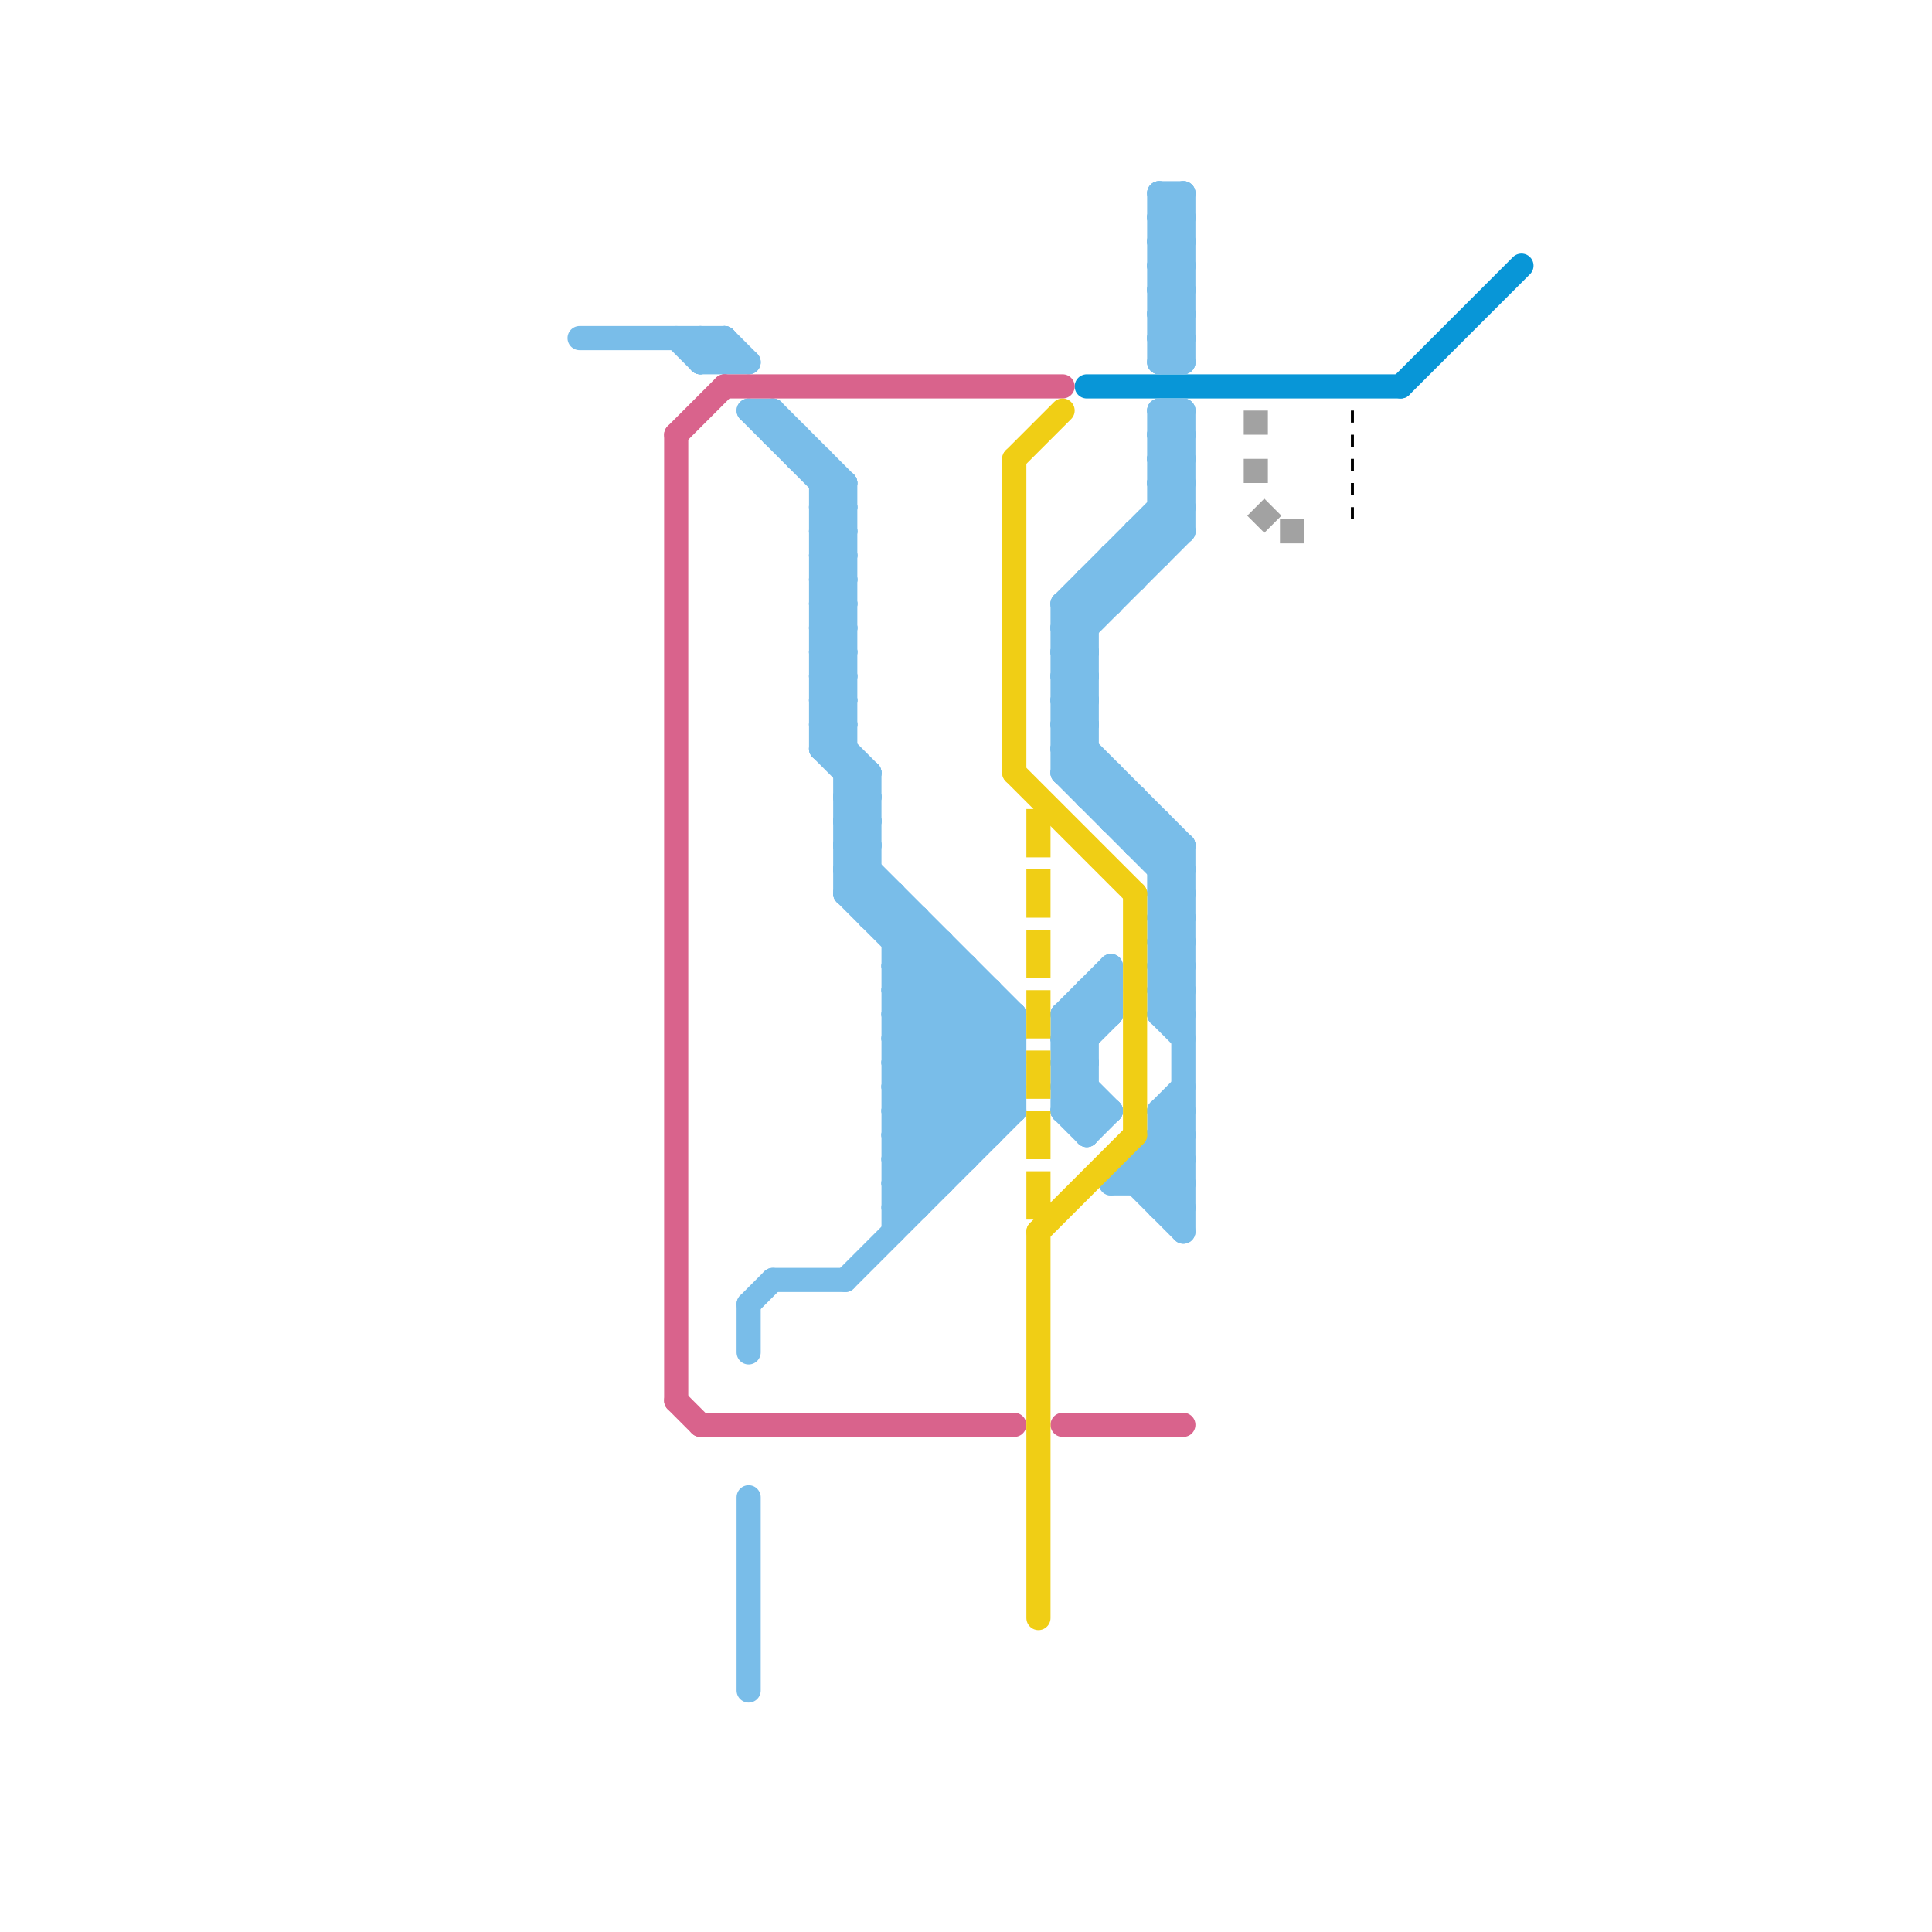 
<svg version="1.1" xmlns="http://www.w3.org/2000/svg" viewBox="0 0 80 80">
<style>text { font: 1px Helvetica; font-weight: 600; white-space: pre; dominant-baseline: central; } line { stroke-width: 1; fill: none; stroke-linecap: round; stroke-linejoin: round; } .c0 { stroke: #0896d7 } .c1 { stroke: #a2a2a2 } .c2 { stroke: #79bde9 } .c3 { stroke: #d9638c } .c4 { stroke: #f0ce15 } .c5 { stroke: #000000 } .lds1 { stroke-dasharray: 1 1; }.w5 { stroke-width: .125; }.w1 { stroke-width: 1; }.l8 { stroke-linecap: butt; }.l1 { stroke-dasharray: 1 1.5; stroke-linecap: square; }.l2 { stroke-dasharray: .5 .5; stroke-linecap: butt; }</style><defs><g id="wm-xf"><circle r="1.2" fill="#000"/><circle r="0.9" fill="#fff"/><circle r="0.6" fill="#000"/><circle r="0.3" fill="#fff"/></g><g id="wm"><circle r="0.6" fill="#000"/><circle r="0.3" fill="#fff"/></g><g id="clg-0896d7"><circle r="0.6" fill="#0896d7"/><circle r="0.3" fill="#fff"/></g></defs><line class="c0 " x1="45" y1="16" x2="58" y2="16"/><line class="c0 " x1="58" y1="16" x2="63" y2="11"/><line class="c1 l8 lds1" x1="52" y1="17" x2="52" y2="21"/><line class="c1 l8 lds1" x1="53" y1="22" x2="54" y2="22"/><line class="c1 l8 lds1" x1="52" y1="21" x2="53" y2="22"/><line class="c2 " x1="48" y1="13" x2="49" y2="13"/><line class="c2 " x1="48" y1="47" x2="49" y2="47"/><line class="c2 " x1="41" y1="41" x2="41" y2="47"/><line class="c2 " x1="45" y1="24" x2="45" y2="33"/><line class="c2 " x1="37" y1="39" x2="38" y2="38"/><line class="c2 " x1="35" y1="36" x2="36" y2="35"/><line class="c2 " x1="48" y1="15" x2="49" y2="14"/><line class="c2 " x1="34" y1="26" x2="35" y2="25"/><line class="c2 " x1="37" y1="42" x2="39" y2="40"/><line class="c2 " x1="48" y1="37" x2="49" y2="36"/><line class="c2 " x1="45" y1="41" x2="46" y2="42"/><line class="c2 " x1="37" y1="44" x2="40" y2="47"/><line class="c2 " x1="37" y1="44" x2="42" y2="44"/><line class="c2 " x1="37" y1="42" x2="41" y2="46"/><line class="c2 " x1="37" y1="46" x2="42" y2="46"/><line class="c2 " x1="34" y1="30" x2="36" y2="32"/><line class="c2 " x1="48" y1="9" x2="49" y2="10"/><line class="c2 " x1="37" y1="39" x2="39" y2="39"/><line class="c2 " x1="48" y1="19" x2="49" y2="19"/><line class="c2 " x1="48" y1="34" x2="48" y2="42"/><line class="c2 " x1="34" y1="23" x2="35" y2="22"/><line class="c2 " x1="48" y1="21" x2="49" y2="21"/><line class="c2 " x1="48" y1="11" x2="49" y2="12"/><line class="c2 " x1="35" y1="34" x2="36" y2="34"/><line class="c2 " x1="37" y1="40" x2="38" y2="39"/><line class="c2 " x1="37" y1="47" x2="41" y2="47"/><line class="c2 " x1="37" y1="43" x2="42" y2="43"/><line class="c2 " x1="34" y1="22" x2="35" y2="22"/><line class="c2 " x1="48" y1="18" x2="49" y2="17"/><line class="c2 " x1="44" y1="25" x2="44" y2="32"/><line class="c2 " x1="48" y1="20" x2="49" y2="19"/><line class="c2 " x1="28" y1="14" x2="29" y2="15"/><line class="c2 " x1="44" y1="26" x2="45" y2="27"/><line class="c2 " x1="48" y1="17" x2="49" y2="18"/><line class="c2 " x1="32" y1="18" x2="33" y2="18"/><line class="c2 " x1="34" y1="26" x2="35" y2="27"/><line class="c2 " x1="30" y1="14" x2="31" y2="15"/><line class="c2 " x1="35" y1="35" x2="36" y2="35"/><line class="c2 " x1="48" y1="14" x2="49" y2="14"/><line class="c2 " x1="37" y1="40" x2="42" y2="45"/><line class="c2 " x1="36" y1="38" x2="38" y2="38"/><line class="c2 " x1="29" y1="14" x2="29" y2="15"/><line class="c2 " x1="34" y1="23" x2="35" y2="24"/><line class="c2 " x1="46" y1="32" x2="46" y2="34"/><line class="c2 " x1="48" y1="36" x2="49" y2="35"/><line class="c2 " x1="48" y1="46" x2="49" y2="45"/><line class="c2 " x1="33" y1="19" x2="34" y2="19"/><line class="c2 " x1="37" y1="43" x2="41" y2="47"/><line class="c2 " x1="48" y1="18" x2="49" y2="19"/><line class="c2 " x1="48" y1="20" x2="49" y2="21"/><line class="c2 " x1="35" y1="33" x2="36" y2="34"/><line class="c2 " x1="34" y1="21" x2="35" y2="22"/><line class="c2 " x1="48" y1="40" x2="49" y2="40"/><line class="c2 " x1="44" y1="43" x2="46" y2="41"/><line class="c2 " x1="48" y1="8" x2="49" y2="8"/><line class="c2 " x1="48" y1="42" x2="49" y2="42"/><line class="c2 " x1="32" y1="17" x2="35" y2="20"/><line class="c2 " x1="44" y1="25" x2="46" y2="25"/><line class="c2 " x1="44" y1="29" x2="45" y2="28"/><line class="c2 " x1="45" y1="47" x2="46" y2="46"/><line class="c2 " x1="44" y1="31" x2="45" y2="30"/><line class="c2 " x1="31" y1="17" x2="35" y2="21"/><line class="c2 " x1="44" y1="27" x2="49" y2="22"/><line class="c2 " x1="48" y1="38" x2="49" y2="37"/><line class="c2 " x1="34" y1="29" x2="35" y2="28"/><line class="c2 " x1="33" y1="18" x2="33" y2="19"/><line class="c2 " x1="34" y1="31" x2="35" y2="30"/><line class="c2 " x1="47" y1="35" x2="48" y2="34"/><line class="c2 " x1="37" y1="40" x2="40" y2="40"/><line class="c2 " x1="46" y1="34" x2="48" y2="34"/><line class="c2 " x1="34" y1="19" x2="34" y2="31"/><line class="c2 " x1="44" y1="46" x2="46" y2="46"/><line class="c2 " x1="35" y1="20" x2="35" y2="37"/><line class="c2 " x1="44" y1="44" x2="46" y2="42"/><line class="c2 " x1="44" y1="25" x2="45" y2="26"/><line class="c2 " x1="48" y1="48" x2="49" y2="49"/><line class="c2 " x1="34" y1="28" x2="35" y2="27"/><line class="c2 " x1="44" y1="27" x2="45" y2="27"/><line class="c2 " x1="44" y1="45" x2="45" y2="45"/><line class="c2 " x1="37" y1="49" x2="42" y2="44"/><line class="c2 " x1="34" y1="27" x2="35" y2="27"/><line class="c2 " x1="44" y1="29" x2="45" y2="30"/><line class="c2 " x1="34" y1="24" x2="35" y2="24"/><line class="c2 " x1="34" y1="29" x2="35" y2="30"/><line class="c2 " x1="44" y1="43" x2="45" y2="44"/><line class="c2 " x1="46" y1="23" x2="46" y2="25"/><line class="c2 " x1="46" y1="23" x2="47" y2="24"/><line class="c2 " x1="48" y1="39" x2="49" y2="39"/><line class="c2 " x1="49" y1="17" x2="49" y2="22"/><line class="c2 " x1="48" y1="49" x2="49" y2="48"/><line class="c2 " x1="34" y1="28" x2="35" y2="29"/><line class="c2 " x1="48" y1="41" x2="49" y2="40"/><line class="c2 " x1="47" y1="33" x2="47" y2="35"/><line class="c2 " x1="44" y1="28" x2="45" y2="27"/><line class="c2 " x1="34" y1="25" x2="35" y2="25"/><line class="c2 " x1="44" y1="30" x2="45" y2="29"/><line class="c2 " x1="45" y1="41" x2="46" y2="41"/><line class="c2 " x1="49" y1="35" x2="49" y2="51"/><line class="c2 " x1="31" y1="17" x2="32" y2="17"/><line class="c2 " x1="36" y1="38" x2="37" y2="37"/><line class="c2 " x1="48" y1="9" x2="49" y2="9"/><line class="c2 " x1="48" y1="11" x2="49" y2="11"/><line class="c2 " x1="48" y1="37" x2="49" y2="38"/><line class="c2 " x1="35" y1="34" x2="36" y2="33"/><line class="c2 " x1="44" y1="32" x2="45" y2="31"/><line class="c2 " x1="37" y1="47" x2="39" y2="49"/><line class="c2 " x1="34" y1="22" x2="35" y2="21"/><line class="c2 " x1="44" y1="44" x2="46" y2="46"/><line class="c2 " x1="44" y1="46" x2="45" y2="45"/><line class="c2 " x1="48" y1="41" x2="49" y2="42"/><line class="c2 " x1="40" y1="40" x2="40" y2="48"/><line class="c2 " x1="37" y1="41" x2="41" y2="41"/><line class="c2 " x1="32" y1="53" x2="35" y2="53"/><line class="c2 " x1="44" y1="28" x2="45" y2="29"/><line class="c2 " x1="30" y1="14" x2="30" y2="15"/><line class="c2 " x1="35" y1="35" x2="36" y2="34"/><line class="c2 " x1="48" y1="14" x2="49" y2="13"/><line class="c2 " x1="35" y1="37" x2="36" y2="36"/><line class="c2 " x1="45" y1="41" x2="45" y2="47"/><line class="c2 " x1="31" y1="54" x2="32" y2="53"/><line class="c2 " x1="35" y1="37" x2="37" y2="37"/><line class="c2 " x1="37" y1="45" x2="40" y2="48"/><line class="c2 " x1="37" y1="45" x2="42" y2="45"/><line class="c2 " x1="44" y1="32" x2="46" y2="32"/><line class="c2 " x1="46" y1="34" x2="47" y2="33"/><line class="c2 " x1="48" y1="18" x2="49" y2="18"/><line class="c2 " x1="48" y1="20" x2="49" y2="20"/><line class="c2 " x1="45" y1="24" x2="47" y2="24"/><line class="c2 " x1="48" y1="10" x2="49" y2="10"/><line class="c2 " x1="35" y1="33" x2="36" y2="33"/><line class="c2 " x1="48" y1="12" x2="49" y2="12"/><line class="c2 " x1="44" y1="46" x2="45" y2="47"/><line class="c2 " x1="37" y1="42" x2="42" y2="42"/><line class="c2 " x1="34" y1="21" x2="35" y2="21"/><line class="c2 " x1="48" y1="46" x2="49" y2="47"/><line class="c2 " x1="47" y1="22" x2="49" y2="22"/><line class="c2 " x1="44" y1="31" x2="49" y2="36"/><line class="c2 " x1="48" y1="14" x2="49" y2="15"/><line class="c2 " x1="48" y1="17" x2="48" y2="23"/><line class="c2 " x1="45" y1="24" x2="46" y2="25"/><line class="c2 " x1="37" y1="48" x2="38" y2="49"/><line class="c2 " x1="34" y1="30" x2="35" y2="30"/><line class="c2 " x1="31" y1="54" x2="31" y2="56"/><line class="c2 " x1="47" y1="48" x2="47" y2="49"/><line class="c2 " x1="48" y1="36" x2="49" y2="36"/><line class="c2 " x1="38" y1="38" x2="38" y2="50"/><line class="c2 " x1="48" y1="38" x2="49" y2="39"/><line class="c2 " x1="47" y1="22" x2="48" y2="23"/><line class="c2 " x1="48" y1="46" x2="48" y2="50"/><line class="c2 " x1="48" y1="50" x2="49" y2="50"/><line class="c2 " x1="49" y1="8" x2="49" y2="15"/><line class="c2 " x1="37" y1="41" x2="39" y2="39"/><line class="c2 " x1="48" y1="13" x2="49" y2="12"/><line class="c2 " x1="34" y1="27" x2="35" y2="26"/><line class="c2 " x1="37" y1="43" x2="40" y2="40"/><line class="c2 " x1="47" y1="49" x2="49" y2="47"/><line class="c2 " x1="44" y1="42" x2="46" y2="40"/><line class="c2 " x1="34" y1="31" x2="36" y2="33"/><line class="c2 " x1="34" y1="24" x2="35" y2="23"/><line class="c2 " x1="44" y1="43" x2="45" y2="43"/><line class="c2 " x1="37" y1="37" x2="37" y2="51"/><line class="c2 " x1="24" y1="14" x2="30" y2="14"/><line class="c2 " x1="35" y1="32" x2="36" y2="32"/><line class="c2 " x1="44" y1="26" x2="49" y2="21"/><line class="c2 " x1="29" y1="15" x2="30" y2="14"/><line class="c2 " x1="48" y1="19" x2="49" y2="18"/><line class="c2 " x1="48" y1="39" x2="49" y2="38"/><line class="c2 " x1="44" y1="27" x2="45" y2="28"/><line class="c2 " x1="34" y1="20" x2="35" y2="20"/><line class="c2 " x1="34" y1="25" x2="35" y2="24"/><line class="c2 " x1="48" y1="13" x2="49" y2="14"/><line class="c2 " x1="34" y1="27" x2="35" y2="28"/><line class="c2 " x1="35" y1="36" x2="42" y2="43"/><line class="c2 " x1="44" y1="26" x2="45" y2="26"/><line class="c2 " x1="48" y1="47" x2="49" y2="48"/><line class="c2 " x1="48" y1="15" x2="49" y2="15"/><line class="c2 " x1="35" y1="36" x2="36" y2="36"/><line class="c2 " x1="44" y1="44" x2="45" y2="44"/><line class="c2 " x1="48" y1="17" x2="49" y2="17"/><line class="c2 " x1="37" y1="41" x2="42" y2="46"/><line class="c2 " x1="44" y1="42" x2="46" y2="42"/><line class="c2 " x1="48" y1="8" x2="48" y2="15"/><line class="c2 " x1="34" y1="26" x2="35" y2="26"/><line class="c2 " x1="48" y1="37" x2="49" y2="37"/><line class="c2 " x1="34" y1="24" x2="35" y2="25"/><line class="c2 " x1="32" y1="17" x2="32" y2="18"/><line class="c2 " x1="44" y1="32" x2="49" y2="37"/><line class="c2 " x1="34" y1="23" x2="35" y2="23"/><line class="c2 " x1="46" y1="49" x2="49" y2="49"/><line class="c2 " x1="48" y1="19" x2="49" y2="20"/><line class="c2 " x1="48" y1="21" x2="49" y2="22"/><line class="c2 " x1="31" y1="62" x2="31" y2="70"/><line class="c2 " x1="35" y1="34" x2="36" y2="35"/><line class="c2 " x1="44" y1="42" x2="45" y2="43"/><line class="c2 " x1="48" y1="39" x2="49" y2="40"/><line class="c2 " x1="34" y1="22" x2="35" y2="23"/><line class="c2 " x1="37" y1="46" x2="41" y2="42"/><line class="c2 " x1="48" y1="41" x2="49" y2="41"/><line class="c2 " x1="44" y1="28" x2="45" y2="28"/><line class="c2 " x1="34" y1="25" x2="35" y2="26"/><line class="c2 " x1="44" y1="30" x2="45" y2="30"/><line class="c2 " x1="29" y1="14" x2="30" y2="15"/><line class="c2 " x1="48" y1="40" x2="49" y2="39"/><line class="c2 " x1="47" y1="49" x2="49" y2="51"/><line class="c2 " x1="48" y1="42" x2="49" y2="41"/><line class="c2 " x1="42" y1="42" x2="42" y2="46"/><line class="c2 " x1="37" y1="44" x2="40" y2="41"/><line class="c2 " x1="44" y1="25" x2="49" y2="20"/><line class="c2 " x1="46" y1="40" x2="46" y2="42"/><line class="c2 " x1="48" y1="46" x2="49" y2="46"/><line class="c2 " x1="48" y1="10" x2="49" y2="9"/><line class="c2 " x1="35" y1="33" x2="36" y2="32"/><line class="c2 " x1="48" y1="12" x2="49" y2="11"/><line class="c2 " x1="35" y1="53" x2="42" y2="46"/><line class="c2 " x1="37" y1="48" x2="42" y2="43"/><line class="c2 " x1="36" y1="32" x2="36" y2="38"/><line class="c2 " x1="34" y1="21" x2="35" y2="20"/><line class="c2 " x1="37" y1="50" x2="42" y2="45"/><line class="c2 " x1="35" y1="35" x2="42" y2="42"/><line class="c2 " x1="35" y1="37" x2="42" y2="44"/><line class="c2 " x1="44" y1="45" x2="45" y2="44"/><line class="c2 " x1="47" y1="48" x2="49" y2="48"/><line class="c2 " x1="48" y1="40" x2="49" y2="41"/><line class="c2 " x1="37" y1="47" x2="42" y2="42"/><line class="c2 " x1="48" y1="8" x2="49" y2="9"/><line class="c2 " x1="48" y1="42" x2="49" y2="43"/><line class="c2 " x1="44" y1="42" x2="44" y2="46"/><line class="c2 " x1="37" y1="50" x2="38" y2="50"/><line class="c2 " x1="34" y1="30" x2="35" y2="29"/><line class="c2 " x1="44" y1="29" x2="45" y2="29"/><line class="c2 " x1="39" y1="39" x2="39" y2="49"/><line class="c2 " x1="44" y1="31" x2="45" y2="31"/><line class="c2 " x1="48" y1="38" x2="49" y2="38"/><line class="c2 " x1="34" y1="29" x2="35" y2="29"/><line class="c2 " x1="37" y1="45" x2="41" y2="41"/><line class="c2 " x1="47" y1="22" x2="47" y2="24"/><line class="c2 " x1="34" y1="31" x2="35" y2="31"/><line class="c2 " x1="45" y1="33" x2="46" y2="32"/><line class="c2 " x1="48" y1="50" x2="49" y2="49"/><line class="c2 " x1="48" y1="10" x2="49" y2="11"/><line class="c2 " x1="48" y1="12" x2="49" y2="13"/><line class="c2 " x1="37" y1="48" x2="40" y2="48"/><line class="c2 " x1="34" y1="28" x2="35" y2="28"/><line class="c2 " x1="37" y1="49" x2="39" y2="49"/><line class="c2 " x1="44" y1="45" x2="45" y2="46"/><line class="c2 " x1="45" y1="33" x2="47" y2="33"/><line class="c2 " x1="47" y1="48" x2="49" y2="50"/><line class="c2 " x1="29" y1="15" x2="31" y2="15"/><line class="c2 " x1="37" y1="46" x2="39" y2="48"/><line class="c2 " x1="44" y1="30" x2="49" y2="35"/><line class="c2 " x1="48" y1="9" x2="49" y2="8"/><line class="c2 " x1="48" y1="11" x2="49" y2="10"/><line class="c2 " x1="46" y1="49" x2="49" y2="46"/><line class="c2 " x1="37" y1="49" x2="38" y2="50"/><line class="c2 " x1="47" y1="35" x2="49" y2="35"/><line class="c2 " x1="46" y1="23" x2="48" y2="23"/><line class="c3 " x1="44" y1="59" x2="49" y2="59"/><line class="c3 " x1="28" y1="18" x2="30" y2="16"/><line class="c3 " x1="28" y1="58" x2="29" y2="59"/><line class="c3 " x1="30" y1="16" x2="44" y2="16"/><line class="c3 " x1="28" y1="18" x2="28" y2="58"/><line class="c3 " x1="29" y1="59" x2="42" y2="59"/><line class="c4 " x1="42" y1="32" x2="47" y2="37"/><line class="c4 " x1="47" y1="37" x2="47" y2="47"/><line class="c4 " x1="42" y1="19" x2="44" y2="17"/><line class="c4 " x1="43" y1="51" x2="47" y2="47"/><line class="c4 " x1="43" y1="51" x2="43" y2="67"/><line class="c4 " x1="42" y1="19" x2="42" y2="32"/><line class="c4 l1" x1="43" y1="34" x2="43" y2="50"/><line class="c5 w5 l2" x1="56" y1="17" x2="56" y2="22"/>
</svg>
